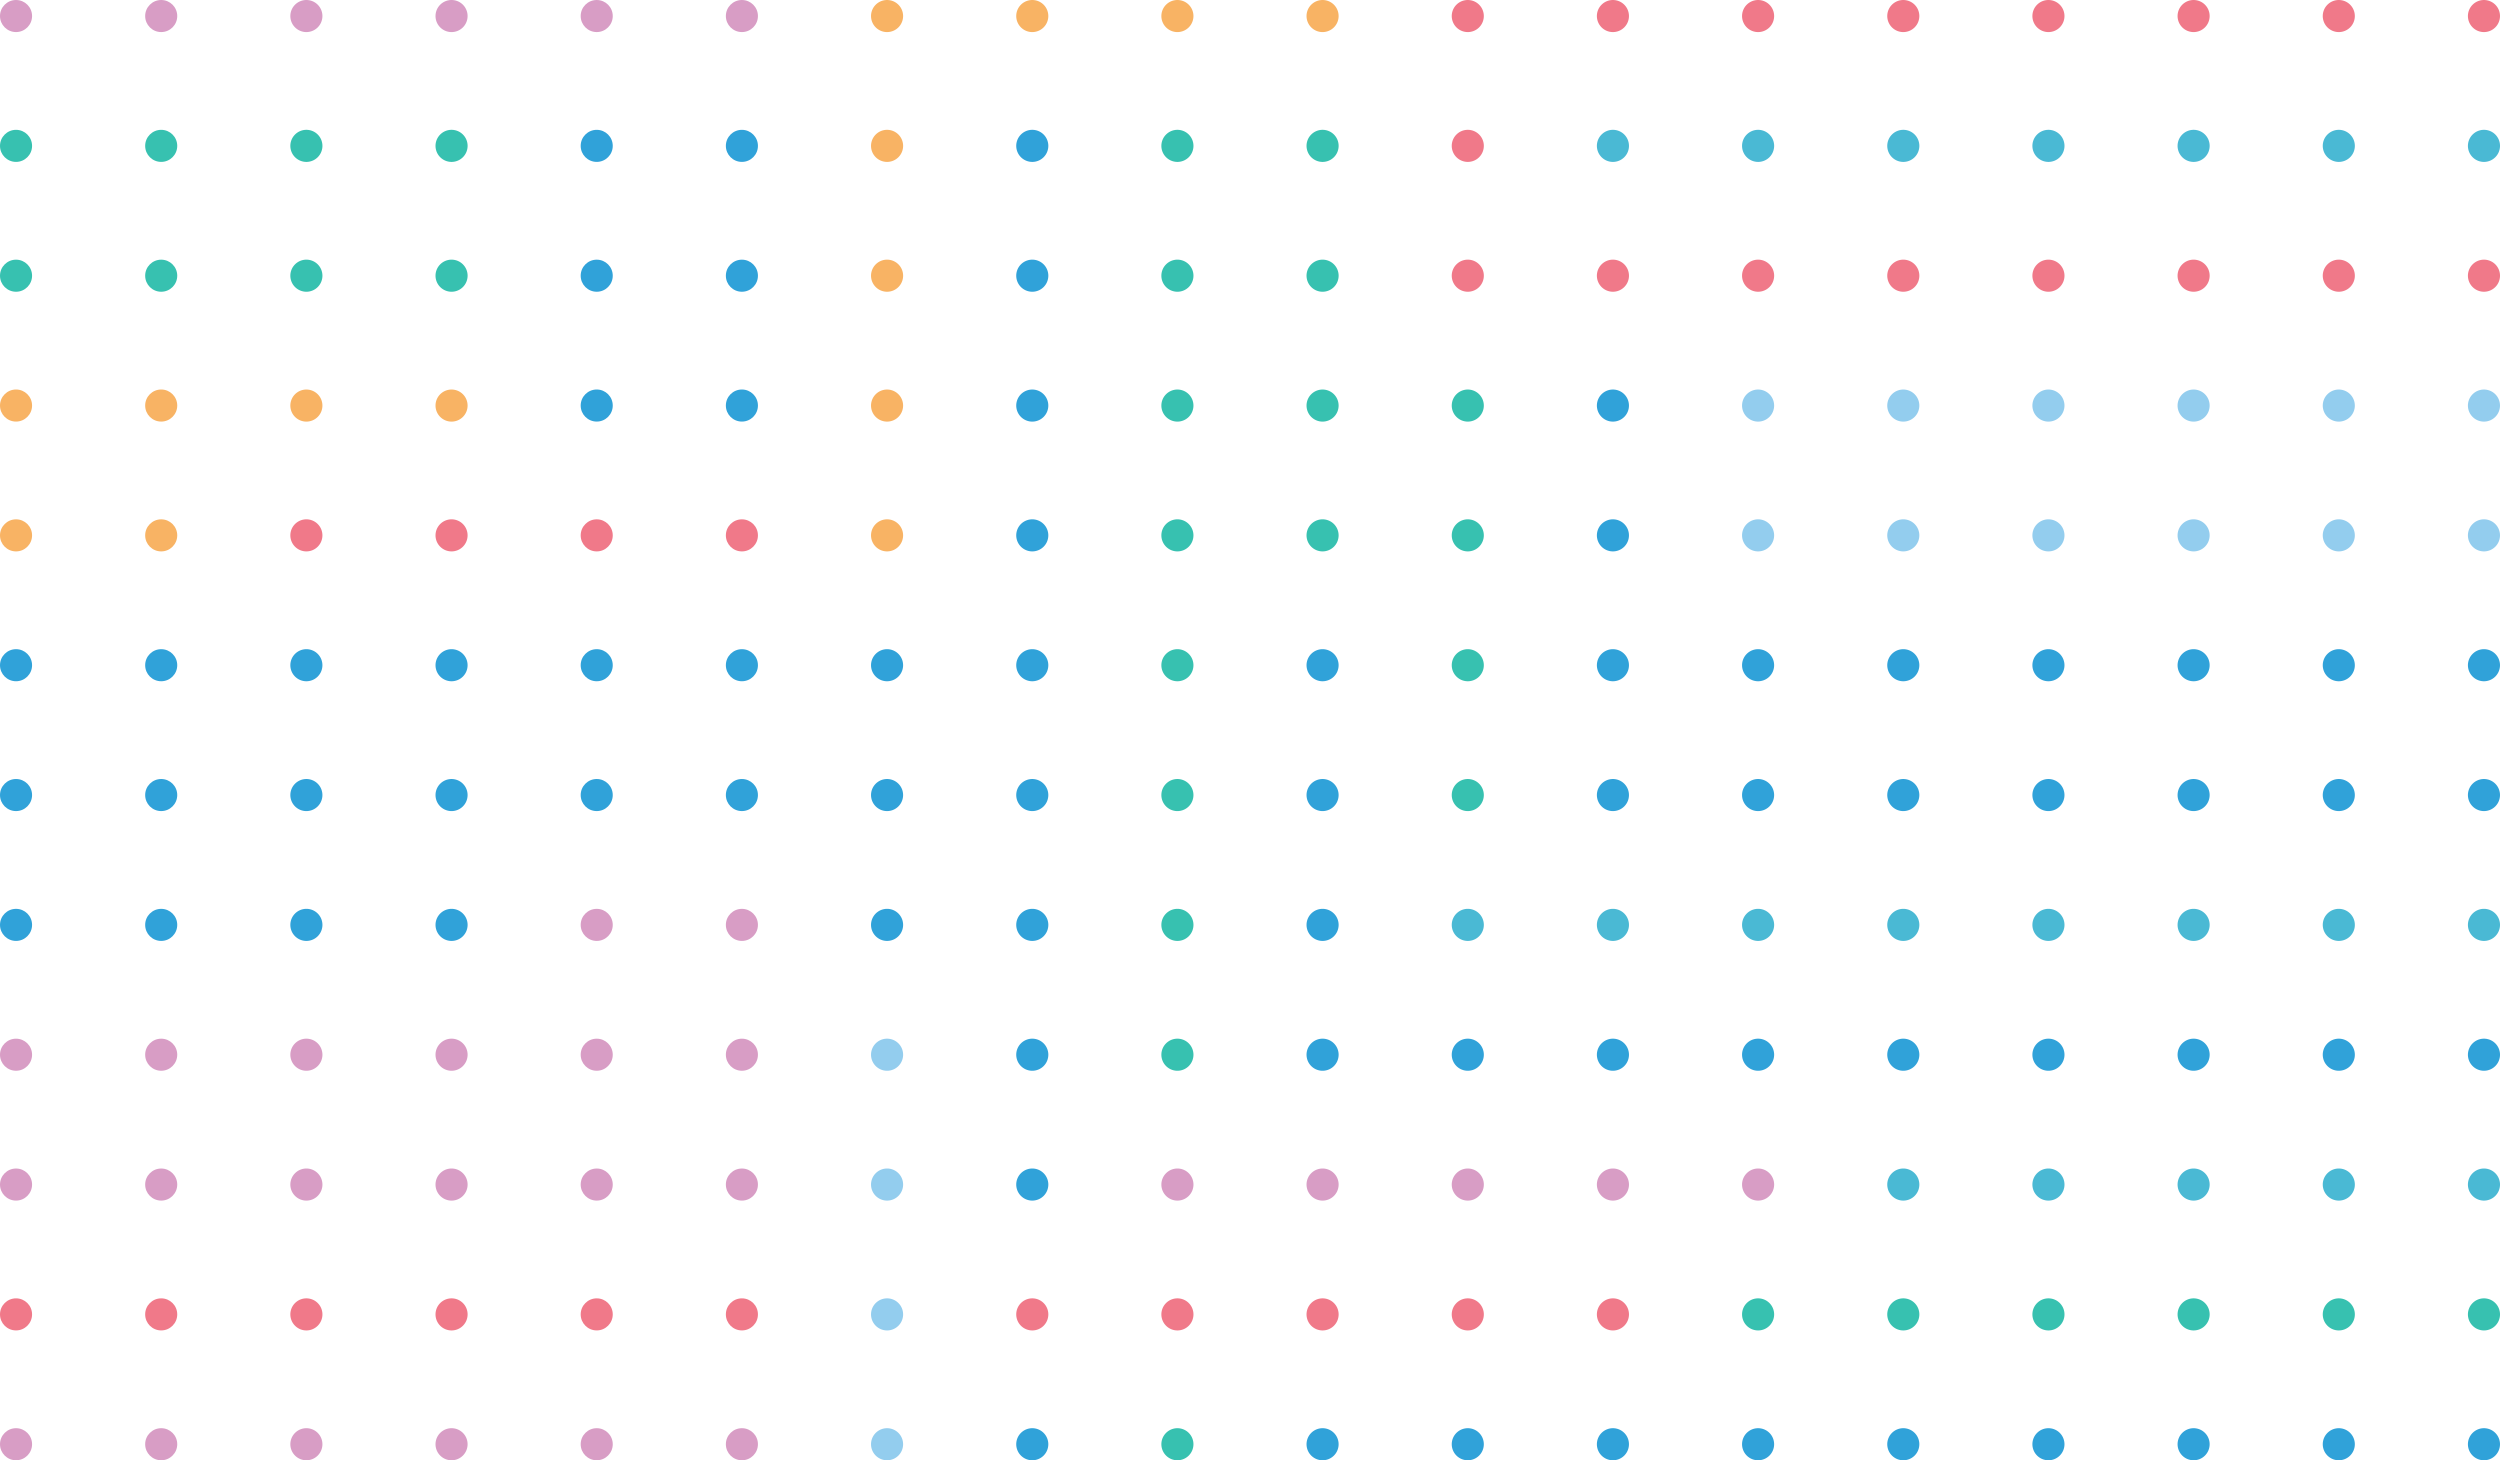 <svg xmlns="http://www.w3.org/2000/svg" width="299.637" height="175.021" viewBox="0 0 299.637 175.021">
  <g id="bg_int_all_add01" transform="translate(-5064.938 -5721.137)">
    <circle id="楕円形_80" data-name="楕円形 80" cx="1.922" cy="1.922" r="1.922" transform="translate(5151.936 5783.382)" fill="#f07989"/>
    <circle id="楕円形_81" data-name="楕円形 81" cx="1.922" cy="1.922" r="1.922" transform="translate(5134.536 5783.382)" fill="#f07989"/>
    <path id="パス_1340" data-name="パス 1340" d="M5138.661,5810.6a1.922,1.922,0,1,0-1.922-1.923A1.922,1.922,0,0,0,5138.661,5810.6Z" transform="translate(-19.602 -23.375)" fill="#f07989"/>
    <path id="パス_1341" data-name="パス 1341" d="M5114.728,5810.6a1.922,1.922,0,1,0-1.923-1.923A1.922,1.922,0,0,0,5114.728,5810.6Z" transform="translate(-13.068 -23.375)" fill="#f07989"/>
    <circle id="楕円形_82" data-name="楕円形 82" cx="1.922" cy="1.922" r="1.922" transform="translate(5082.337 5783.382)" fill="#f8b364"/>
    <circle id="楕円形_83" data-name="楕円形 83" cx="1.922" cy="1.922" r="1.922" transform="translate(5064.938 5783.382)" fill="#f8b364"/>
    <circle id="楕円形_84" data-name="楕円形 84" cx="1.922" cy="1.922" r="1.922" transform="translate(5151.936 5798.944)" fill="#30a2d9"/>
    <circle id="楕円形_85" data-name="楕円形 85" cx="1.922" cy="1.922" r="1.922" transform="translate(5134.536 5798.944)" fill="#30a2d9"/>
    <path id="パス_1342" data-name="パス 1342" d="M5138.661,5832.008a1.922,1.922,0,1,0-1.922-1.922A1.922,1.922,0,0,0,5138.661,5832.008Z" transform="translate(-19.602 -29.219)" fill="#30a2d9"/>
    <path id="パス_1343" data-name="パス 1343" d="M5114.728,5832.008a1.922,1.922,0,1,0-1.923-1.922A1.922,1.922,0,0,0,5114.728,5832.008Z" transform="translate(-13.068 -29.219)" fill="#30a2d9"/>
    <circle id="楕円形_86" data-name="楕円形 86" cx="1.922" cy="1.922" r="1.922" transform="translate(5082.337 5798.944)" fill="#30a2d9"/>
    <circle id="楕円形_87" data-name="楕円形 87" cx="1.922" cy="1.922" r="1.922" transform="translate(5064.938 5798.944)" fill="#30a2d9"/>
    <circle id="楕円形_88" data-name="楕円形 88" cx="1.922" cy="1.922" r="1.922" transform="translate(5151.936 5814.505)" fill="#30a2d9"/>
    <circle id="楕円形_89" data-name="楕円形 89" cx="1.922" cy="1.922" r="1.922" transform="translate(5134.536 5814.505)" fill="#30a2d9"/>
    <path id="パス_1344" data-name="パス 1344" d="M5138.661,5853.413a1.922,1.922,0,1,0-1.922-1.922A1.922,1.922,0,0,0,5138.661,5853.413Z" transform="translate(-19.602 -35.063)" fill="#30a2d9"/>
    <path id="パス_1345" data-name="パス 1345" d="M5114.728,5853.413a1.922,1.922,0,1,0-1.923-1.922A1.922,1.922,0,0,0,5114.728,5853.413Z" transform="translate(-13.068 -35.063)" fill="#30a2d9"/>
    <circle id="楕円形_90" data-name="楕円形 90" cx="1.922" cy="1.922" r="1.922" transform="translate(5082.337 5814.505)" fill="#30a2d9"/>
    <circle id="楕円形_91" data-name="楕円形 91" cx="1.922" cy="1.922" r="1.922" transform="translate(5064.938 5814.505)" fill="#30a2d9"/>
    <circle id="楕円形_92" data-name="楕円形 92" cx="1.922" cy="1.922" r="1.922" transform="translate(5151.936 5830.067)" fill="#d89dc5"/>
    <circle id="楕円形_93" data-name="楕円形 93" cx="1.922" cy="1.922" r="1.922" transform="translate(5134.536 5830.067)" fill="#d89dc5"/>
    <path id="パス_1346" data-name="パス 1346" d="M5138.661,5874.819a1.923,1.923,0,1,0-1.922-1.923A1.923,1.923,0,0,0,5138.661,5874.819Z" transform="translate(-19.602 -40.907)" fill="#30a2d9"/>
    <path id="パス_1347" data-name="パス 1347" d="M5114.728,5874.819a1.923,1.923,0,1,0-1.923-1.923A1.923,1.923,0,0,0,5114.728,5874.819Z" transform="translate(-13.068 -40.907)" fill="#30a2d9"/>
    <circle id="楕円形_94" data-name="楕円形 94" cx="1.922" cy="1.922" r="1.922" transform="translate(5082.337 5830.067)" fill="#30a2d9"/>
    <circle id="楕円形_95" data-name="楕円形 95" cx="1.922" cy="1.922" r="1.922" transform="translate(5064.938 5830.067)" fill="#30a2d9"/>
    <circle id="楕円形_96" data-name="楕円形 96" cx="1.922" cy="1.922" r="1.922" transform="translate(5151.936 5845.628)" fill="#d89dc5"/>
    <circle id="楕円形_97" data-name="楕円形 97" cx="1.922" cy="1.922" r="1.922" transform="translate(5134.536 5845.628)" fill="#d89dc5"/>
    <path id="パス_1348" data-name="パス 1348" d="M5138.661,5896.224a1.923,1.923,0,1,0-1.922-1.922A1.922,1.922,0,0,0,5138.661,5896.224Z" transform="translate(-19.602 -46.751)" fill="#d89dc5"/>
    <path id="パス_1349" data-name="パス 1349" d="M5114.728,5896.224a1.923,1.923,0,1,0-1.923-1.922A1.923,1.923,0,0,0,5114.728,5896.224Z" transform="translate(-13.068 -46.751)" fill="#d89dc5"/>
    <circle id="楕円形_98" data-name="楕円形 98" cx="1.922" cy="1.922" r="1.922" transform="translate(5082.337 5845.628)" fill="#d89dc5"/>
    <circle id="楕円形_99" data-name="楕円形 99" cx="1.922" cy="1.922" r="1.922" transform="translate(5064.938 5845.628)" fill="#d89dc5"/>
    <circle id="楕円形_100" data-name="楕円形 100" cx="1.922" cy="1.922" r="1.922" transform="translate(5151.936 5861.19)" fill="#d89dc5"/>
    <circle id="楕円形_101" data-name="楕円形 101" cx="1.922" cy="1.922" r="1.922" transform="translate(5134.536 5861.19)" fill="#d89dc5"/>
    <path id="パス_1350" data-name="パス 1350" d="M5138.661,5917.629a1.923,1.923,0,1,0-1.922-1.922A1.922,1.922,0,0,0,5138.661,5917.629Z" transform="translate(-19.602 -52.594)" fill="#d89dc5"/>
    <path id="パス_1351" data-name="パス 1351" d="M5114.728,5917.629a1.923,1.923,0,1,0-1.923-1.922A1.923,1.923,0,0,0,5114.728,5917.629Z" transform="translate(-13.068 -52.594)" fill="#d89dc5"/>
    <circle id="楕円形_102" data-name="楕円形 102" cx="1.922" cy="1.922" r="1.922" transform="translate(5082.337 5861.19)" fill="#d89dc5"/>
    <circle id="楕円形_103" data-name="楕円形 103" cx="1.922" cy="1.922" r="1.922" transform="translate(5064.938 5861.19)" fill="#d89dc5"/>
    <circle id="楕円形_104" data-name="楕円形 104" cx="1.922" cy="1.922" r="1.922" transform="translate(5151.936 5876.751)" fill="#f07989"/>
    <circle id="楕円形_105" data-name="楕円形 105" cx="1.922" cy="1.922" r="1.922" transform="translate(5134.536 5876.751)" fill="#f07989"/>
    <path id="パス_1352" data-name="パス 1352" d="M5138.661,5939.035a1.923,1.923,0,1,0-1.922-1.923A1.922,1.922,0,0,0,5138.661,5939.035Z" transform="translate(-19.602 -58.438)" fill="#f07989"/>
    <path id="パス_1353" data-name="パス 1353" d="M5114.728,5939.035a1.923,1.923,0,1,0-1.923-1.923A1.923,1.923,0,0,0,5114.728,5939.035Z" transform="translate(-13.068 -58.438)" fill="#f07989"/>
    <circle id="楕円形_106" data-name="楕円形 106" cx="1.922" cy="1.922" r="1.922" transform="translate(5082.337 5876.751)" fill="#f07989"/>
    <circle id="楕円形_107" data-name="楕円形 107" cx="1.922" cy="1.922" r="1.922" transform="translate(5064.938 5876.751)" fill="#f07989"/>
    <circle id="楕円形_108" data-name="楕円形 108" cx="1.922" cy="1.922" r="1.922" transform="translate(5151.936 5892.313)" fill="#d89dc5"/>
    <circle id="楕円形_109" data-name="楕円形 109" cx="1.922" cy="1.922" r="1.922" transform="translate(5134.536 5892.313)" fill="#d89dc5"/>
    <path id="パス_1354" data-name="パス 1354" d="M5138.661,5960.44a1.922,1.922,0,1,0-1.922-1.923A1.922,1.922,0,0,0,5138.661,5960.44Z" transform="translate(-19.602 -64.282)" fill="#d89dc5"/>
    <path id="パス_1355" data-name="パス 1355" d="M5114.728,5960.44a1.922,1.922,0,1,0-1.923-1.923A1.922,1.922,0,0,0,5114.728,5960.44Z" transform="translate(-13.068 -64.282)" fill="#d89dc5"/>
    <circle id="楕円形_110" data-name="楕円形 110" cx="1.922" cy="1.922" r="1.922" transform="translate(5082.337 5892.313)" fill="#d89dc5"/>
    <circle id="楕円形_111" data-name="楕円形 111" cx="1.922" cy="1.922" r="1.922" transform="translate(5064.938 5892.313)" fill="#d89dc5"/>
    <circle id="楕円形_112" data-name="楕円形 112" cx="1.922" cy="1.922" r="1.922" transform="translate(5151.936 5767.821)" fill="#30a2d9"/>
    <circle id="楕円形_113" data-name="楕円形 113" cx="1.922" cy="1.922" r="1.922" transform="translate(5134.536 5767.821)" fill="#30a2d9"/>
    <path id="パス_1356" data-name="パス 1356" d="M5138.661,5789.2a1.922,1.922,0,1,0-1.922-1.922A1.922,1.922,0,0,0,5138.661,5789.2Z" transform="translate(-19.602 -17.531)" fill="#f8b364"/>
    <path id="パス_1357" data-name="パス 1357" d="M5114.728,5789.2a1.922,1.922,0,1,0-1.923-1.922A1.922,1.922,0,0,0,5114.728,5789.2Z" transform="translate(-13.068 -17.531)" fill="#f8b364"/>
    <circle id="楕円形_114" data-name="楕円形 114" cx="1.922" cy="1.922" r="1.922" transform="translate(5082.337 5767.821)" fill="#f8b364"/>
    <circle id="楕円形_115" data-name="楕円形 115" cx="1.922" cy="1.922" r="1.922" transform="translate(5064.938 5767.821)" fill="#f8b364"/>
    <circle id="楕円形_116" data-name="楕円形 116" cx="1.922" cy="1.922" r="1.922" transform="translate(5151.936 5752.26)" fill="#30a2d9"/>
    <circle id="楕円形_117" data-name="楕円形 117" cx="1.922" cy="1.922" r="1.922" transform="translate(5134.536 5752.26)" fill="#30a2d9"/>
    <path id="パス_1358" data-name="パス 1358" d="M5138.661,5767.792a1.923,1.923,0,1,0-1.922-1.922A1.922,1.922,0,0,0,5138.661,5767.792Z" transform="translate(-19.602 -11.688)" fill="#37c1b0"/>
    <path id="パス_1359" data-name="パス 1359" d="M5114.728,5767.792a1.923,1.923,0,1,0-1.923-1.922A1.923,1.923,0,0,0,5114.728,5767.792Z" transform="translate(-13.068 -11.688)" fill="#37c1b0"/>
    <circle id="楕円形_118" data-name="楕円形 118" cx="1.922" cy="1.922" r="1.922" transform="translate(5082.337 5752.26)" fill="#37c1b0"/>
    <circle id="楕円形_119" data-name="楕円形 119" cx="1.922" cy="1.922" r="1.922" transform="translate(5064.938 5752.26)" fill="#37c1b0"/>
    <circle id="楕円形_120" data-name="楕円形 120" cx="1.922" cy="1.922" r="1.922" transform="translate(5151.936 5736.698)" fill="#30a2d9"/>
    <circle id="楕円形_121" data-name="楕円形 121" cx="1.922" cy="1.922" r="1.922" transform="translate(5134.536 5736.698)" fill="#30a2d9"/>
    <path id="パス_1360" data-name="パス 1360" d="M5138.661,5746.387a1.923,1.923,0,1,0-1.922-1.922A1.922,1.922,0,0,0,5138.661,5746.387Z" transform="translate(-19.602 -5.844)" fill="#37c1b0"/>
    <path id="パス_1361" data-name="パス 1361" d="M5114.728,5746.387a1.923,1.923,0,1,0-1.923-1.922A1.923,1.923,0,0,0,5114.728,5746.387Z" transform="translate(-13.068 -5.844)" fill="#37c1b0"/>
    <circle id="楕円形_122" data-name="楕円形 122" cx="1.922" cy="1.922" r="1.922" transform="translate(5082.337 5736.698)" fill="#37c1b0"/>
    <circle id="楕円形_123" data-name="楕円形 123" cx="1.922" cy="1.922" r="1.922" transform="translate(5064.938 5736.698)" fill="#37c1b0"/>
    <path id="パス_1362" data-name="パス 1362" d="M5210.462,5810.6a1.922,1.922,0,1,0-1.923-1.923A1.922,1.922,0,0,0,5210.462,5810.6Z" transform="translate(-39.204 -23.375)" fill="#f8b364"/>
    <path id="パス_1363" data-name="パス 1363" d="M5210.462,5832.008a1.922,1.922,0,1,0-1.923-1.922A1.922,1.922,0,0,0,5210.462,5832.008Z" transform="translate(-39.204 -29.219)" fill="#30a2d9"/>
    <path id="パス_1364" data-name="パス 1364" d="M5210.462,5853.413a1.922,1.922,0,1,0-1.923-1.922A1.922,1.922,0,0,0,5210.462,5853.413Z" transform="translate(-39.204 -35.063)" fill="#30a2d9"/>
    <path id="パス_1365" data-name="パス 1365" d="M5210.462,5874.819a1.923,1.923,0,1,0-1.923-1.923A1.923,1.923,0,0,0,5210.462,5874.819Z" transform="translate(-39.204 -40.907)" fill="#30a2d9"/>
    <path id="パス_1366" data-name="パス 1366" d="M5210.462,5896.224a1.923,1.923,0,1,0-1.923-1.922A1.923,1.923,0,0,0,5210.462,5896.224Z" transform="translate(-39.204 -46.751)" fill="#93cdee"/>
    <path id="パス_1367" data-name="パス 1367" d="M5210.462,5917.629a1.923,1.923,0,1,0-1.923-1.922A1.923,1.923,0,0,0,5210.462,5917.629Z" transform="translate(-39.204 -52.594)" fill="#93cdee"/>
    <path id="パス_1368" data-name="パス 1368" d="M5210.462,5939.035a1.923,1.923,0,1,0-1.923-1.923A1.923,1.923,0,0,0,5210.462,5939.035Z" transform="translate(-39.204 -58.438)" fill="#93cdee"/>
    <path id="パス_1369" data-name="パス 1369" d="M5210.462,5960.44a1.922,1.922,0,1,0-1.923-1.923A1.922,1.922,0,0,0,5210.462,5960.44Z" transform="translate(-39.204 -64.282)" fill="#93cdee"/>
    <path id="パス_1370" data-name="パス 1370" d="M5210.462,5789.2a1.922,1.922,0,1,0-1.923-1.922A1.922,1.922,0,0,0,5210.462,5789.2Z" transform="translate(-39.204 -17.531)" fill="#f8b364"/>
    <path id="パス_1371" data-name="パス 1371" d="M5210.462,5767.792a1.923,1.923,0,1,0-1.923-1.922A1.923,1.923,0,0,0,5210.462,5767.792Z" transform="translate(-39.204 -11.688)" fill="#f8b364"/>
    <path id="パス_1372" data-name="パス 1372" d="M5210.462,5746.387a1.923,1.923,0,1,0-1.923-1.922A1.923,1.923,0,0,0,5210.462,5746.387Z" transform="translate(-39.204 -5.844)" fill="#f8b364"/>
    <path id="パス_1373" data-name="パス 1373" d="M5210.462,5724.982a1.922,1.922,0,1,0-1.923-1.923A1.922,1.922,0,0,0,5210.462,5724.982Z" transform="translate(-39.204 0)" fill="#f8b364"/>
    <path id="パス_1374" data-name="パス 1374" d="M5234.4,5810.6a1.922,1.922,0,1,0-1.922-1.923A1.922,1.922,0,0,0,5234.4,5810.6Z" transform="translate(-45.739 -23.375)" fill="#30a2d9"/>
    <path id="パス_1375" data-name="パス 1375" d="M5234.4,5832.008a1.922,1.922,0,1,0-1.922-1.922A1.922,1.922,0,0,0,5234.4,5832.008Z" transform="translate(-45.739 -29.219)" fill="#30a2d9"/>
    <path id="パス_1376" data-name="パス 1376" d="M5234.4,5853.413a1.922,1.922,0,1,0-1.922-1.922A1.923,1.923,0,0,0,5234.4,5853.413Z" transform="translate(-45.739 -35.063)" fill="#30a2d9"/>
    <path id="パス_1377" data-name="パス 1377" d="M5234.4,5874.819a1.923,1.923,0,1,0-1.922-1.923A1.923,1.923,0,0,0,5234.4,5874.819Z" transform="translate(-45.739 -40.907)" fill="#30a2d9"/>
    <path id="パス_1378" data-name="パス 1378" d="M5234.4,5896.224a1.923,1.923,0,1,0-1.922-1.922A1.923,1.923,0,0,0,5234.4,5896.224Z" transform="translate(-45.739 -46.751)" fill="#30a2d9"/>
    <path id="パス_1379" data-name="パス 1379" d="M5234.4,5917.629a1.923,1.923,0,1,0-1.922-1.922A1.923,1.923,0,0,0,5234.4,5917.629Z" transform="translate(-45.739 -52.594)" fill="#30a2d9"/>
    <path id="パス_1380" data-name="パス 1380" d="M5234.4,5939.035a1.923,1.923,0,1,0-1.922-1.923A1.923,1.923,0,0,0,5234.4,5939.035Z" transform="translate(-45.739 -58.438)" fill="#f07989"/>
    <path id="パス_1381" data-name="パス 1381" d="M5234.4,5960.44a1.922,1.922,0,1,0-1.922-1.923A1.922,1.922,0,0,0,5234.4,5960.44Z" transform="translate(-45.739 -64.282)" fill="#30a2d9"/>
    <path id="パス_1382" data-name="パス 1382" d="M5234.4,5789.2a1.922,1.922,0,1,0-1.922-1.922A1.922,1.922,0,0,0,5234.4,5789.2Z" transform="translate(-45.739 -17.531)" fill="#30a2d9"/>
    <path id="パス_1383" data-name="パス 1383" d="M5234.4,5767.792a1.923,1.923,0,1,0-1.922-1.922A1.923,1.923,0,0,0,5234.4,5767.792Z" transform="translate(-45.739 -11.688)" fill="#30a2d9"/>
    <path id="パス_1384" data-name="パス 1384" d="M5234.4,5746.387a1.923,1.923,0,1,0-1.922-1.922A1.923,1.923,0,0,0,5234.4,5746.387Z" transform="translate(-45.739 -5.844)" fill="#30a2d9"/>
    <path id="パス_1385" data-name="パス 1385" d="M5234.4,5724.982a1.922,1.922,0,1,0-1.922-1.923A1.922,1.922,0,0,0,5234.4,5724.982Z" transform="translate(-45.739 0)" fill="#f8b364"/>
    <path id="パス_1386" data-name="パス 1386" d="M5258.329,5810.6a1.922,1.922,0,1,0-1.922-1.923A1.922,1.922,0,0,0,5258.329,5810.6Z" transform="translate(-52.273 -23.375)" fill="#37c1b0"/>
    <path id="パス_1387" data-name="パス 1387" d="M5258.329,5832.008a1.922,1.922,0,1,0-1.922-1.922A1.922,1.922,0,0,0,5258.329,5832.008Z" transform="translate(-52.273 -29.219)" fill="#37c1b0"/>
    <path id="パス_1388" data-name="パス 1388" d="M5258.329,5853.413a1.922,1.922,0,1,0-1.922-1.922A1.922,1.922,0,0,0,5258.329,5853.413Z" transform="translate(-52.273 -35.063)" fill="#37c1b0"/>
    <path id="パス_1389" data-name="パス 1389" d="M5258.329,5874.819a1.923,1.923,0,1,0-1.922-1.923A1.923,1.923,0,0,0,5258.329,5874.819Z" transform="translate(-52.273 -40.907)" fill="#37c1b0"/>
    <path id="パス_1390" data-name="パス 1390" d="M5258.329,5896.224a1.923,1.923,0,1,0-1.922-1.922A1.922,1.922,0,0,0,5258.329,5896.224Z" transform="translate(-52.273 -46.751)" fill="#37c1b0"/>
    <path id="パス_1391" data-name="パス 1391" d="M5258.329,5917.629a1.923,1.923,0,1,0-1.922-1.922A1.922,1.922,0,0,0,5258.329,5917.629Z" transform="translate(-52.273 -52.594)" fill="#d89dc5"/>
    <path id="パス_1392" data-name="パス 1392" d="M5258.329,5939.035a1.923,1.923,0,1,0-1.922-1.923A1.922,1.922,0,0,0,5258.329,5939.035Z" transform="translate(-52.273 -58.438)" fill="#f07989"/>
    <path id="パス_1393" data-name="パス 1393" d="M5258.329,5960.44a1.922,1.922,0,1,0-1.922-1.923A1.922,1.922,0,0,0,5258.329,5960.44Z" transform="translate(-52.273 -64.282)" fill="#37c1b0"/>
    <path id="パス_1394" data-name="パス 1394" d="M5258.329,5789.2a1.922,1.922,0,1,0-1.922-1.922A1.922,1.922,0,0,0,5258.329,5789.2Z" transform="translate(-52.273 -17.531)" fill="#37c1b0"/>
    <path id="パス_1395" data-name="パス 1395" d="M5258.329,5767.792a1.923,1.923,0,1,0-1.922-1.922A1.922,1.922,0,0,0,5258.329,5767.792Z" transform="translate(-52.273 -11.688)" fill="#37c1b0"/>
    <path id="パス_1396" data-name="パス 1396" d="M5258.329,5746.387a1.923,1.923,0,1,0-1.922-1.922A1.922,1.922,0,0,0,5258.329,5746.387Z" transform="translate(-52.273 -5.844)" fill="#37c1b0"/>
    <path id="パス_1397" data-name="パス 1397" d="M5258.329,5724.982a1.922,1.922,0,1,0-1.922-1.923A1.922,1.922,0,0,0,5258.329,5724.982Z" transform="translate(-52.273 0)" fill="#f8b364"/>
    <path id="パス_1398" data-name="パス 1398" d="M5282.263,5810.6a1.922,1.922,0,1,0-1.923-1.923A1.922,1.922,0,0,0,5282.263,5810.6Z" transform="translate(-58.807 -23.375)" fill="#37c1b0"/>
    <path id="パス_1399" data-name="パス 1399" d="M5282.263,5832.008a1.922,1.922,0,1,0-1.923-1.922A1.922,1.922,0,0,0,5282.263,5832.008Z" transform="translate(-58.807 -29.219)" fill="#30a2d9"/>
    <path id="パス_1400" data-name="パス 1400" d="M5282.263,5853.413a1.922,1.922,0,1,0-1.923-1.922A1.922,1.922,0,0,0,5282.263,5853.413Z" transform="translate(-58.807 -35.063)" fill="#30a2d9"/>
    <path id="パス_1401" data-name="パス 1401" d="M5282.263,5874.819a1.923,1.923,0,1,0-1.923-1.923A1.922,1.922,0,0,0,5282.263,5874.819Z" transform="translate(-58.807 -40.907)" fill="#30a2d9"/>
    <path id="パス_1402" data-name="パス 1402" d="M5282.263,5896.224a1.923,1.923,0,1,0-1.923-1.922A1.922,1.922,0,0,0,5282.263,5896.224Z" transform="translate(-58.807 -46.751)" fill="#30a2d9"/>
    <path id="パス_1403" data-name="パス 1403" d="M5282.263,5917.629a1.923,1.923,0,1,0-1.923-1.922A1.922,1.922,0,0,0,5282.263,5917.629Z" transform="translate(-58.807 -52.594)" fill="#d89dc5"/>
    <path id="パス_1404" data-name="パス 1404" d="M5282.263,5939.035a1.923,1.923,0,1,0-1.923-1.923A1.922,1.922,0,0,0,5282.263,5939.035Z" transform="translate(-58.807 -58.438)" fill="#f07989"/>
    <path id="パス_1405" data-name="パス 1405" d="M5282.263,5960.44a1.922,1.922,0,1,0-1.923-1.923A1.922,1.922,0,0,0,5282.263,5960.44Z" transform="translate(-58.807 -64.282)" fill="#30a2d9"/>
    <path id="パス_1406" data-name="パス 1406" d="M5282.263,5789.2a1.922,1.922,0,1,0-1.923-1.922A1.922,1.922,0,0,0,5282.263,5789.2Z" transform="translate(-58.807 -17.531)" fill="#37c1b0"/>
    <path id="パス_1407" data-name="パス 1407" d="M5282.263,5767.792a1.923,1.923,0,1,0-1.923-1.922A1.922,1.922,0,0,0,5282.263,5767.792Z" transform="translate(-58.807 -11.688)" fill="#37c1b0"/>
    <path id="パス_1408" data-name="パス 1408" d="M5282.263,5746.387a1.923,1.923,0,1,0-1.923-1.922A1.922,1.922,0,0,0,5282.263,5746.387Z" transform="translate(-58.807 -5.844)" fill="#37c1b0"/>
    <path id="パス_1409" data-name="パス 1409" d="M5282.263,5724.982a1.922,1.922,0,1,0-1.923-1.923A1.922,1.922,0,0,0,5282.263,5724.982Z" transform="translate(-58.807 0)" fill="#f8b364"/>
    <path id="パス_1410" data-name="パス 1410" d="M5306.2,5810.6a1.922,1.922,0,1,0-1.922-1.923A1.923,1.923,0,0,0,5306.2,5810.6Z" transform="translate(-65.341 -23.375)" fill="#37c1b0"/>
    <path id="パス_1411" data-name="パス 1411" d="M5306.2,5832.008a1.922,1.922,0,1,0-1.922-1.922A1.923,1.923,0,0,0,5306.2,5832.008Z" transform="translate(-65.341 -29.219)" fill="#37c1b0"/>
    <path id="パス_1412" data-name="パス 1412" d="M5306.2,5853.413a1.922,1.922,0,1,0-1.922-1.922A1.923,1.923,0,0,0,5306.2,5853.413Z" transform="translate(-65.341 -35.063)" fill="#37c1b0"/>
    <path id="パス_1413" data-name="パス 1413" d="M5306.2,5874.819a1.923,1.923,0,1,0-1.922-1.923A1.923,1.923,0,0,0,5306.2,5874.819Z" transform="translate(-65.341 -40.907)" fill="#4ab9d4"/>
    <path id="パス_1414" data-name="パス 1414" d="M5306.2,5896.224a1.923,1.923,0,1,0-1.922-1.922A1.923,1.923,0,0,0,5306.2,5896.224Z" transform="translate(-65.341 -46.751)" fill="#30a2d9"/>
    <path id="パス_1415" data-name="パス 1415" d="M5306.2,5917.629a1.923,1.923,0,1,0-1.922-1.922A1.923,1.923,0,0,0,5306.2,5917.629Z" transform="translate(-65.341 -52.594)" fill="#d89dc5"/>
    <path id="パス_1416" data-name="パス 1416" d="M5306.2,5939.035a1.923,1.923,0,1,0-1.922-1.923A1.923,1.923,0,0,0,5306.2,5939.035Z" transform="translate(-65.341 -58.438)" fill="#f07989"/>
    <path id="パス_1417" data-name="パス 1417" d="M5306.2,5960.44a1.922,1.922,0,1,0-1.922-1.923A1.923,1.923,0,0,0,5306.2,5960.44Z" transform="translate(-65.341 -64.282)" fill="#30a2d9"/>
    <path id="パス_1418" data-name="パス 1418" d="M5306.2,5789.2a1.922,1.922,0,1,0-1.922-1.922A1.923,1.923,0,0,0,5306.2,5789.2Z" transform="translate(-65.341 -17.531)" fill="#37c1b0"/>
    <path id="パス_1419" data-name="パス 1419" d="M5306.2,5767.792a1.923,1.923,0,1,0-1.922-1.922A1.923,1.923,0,0,0,5306.2,5767.792Z" transform="translate(-65.341 -11.688)" fill="#f07989"/>
    <path id="パス_1420" data-name="パス 1420" d="M5306.2,5746.387a1.923,1.923,0,1,0-1.922-1.922A1.923,1.923,0,0,0,5306.2,5746.387Z" transform="translate(-65.341 -5.844)" fill="#f07989"/>
    <path id="パス_1421" data-name="パス 1421" d="M5306.2,5724.982a1.922,1.922,0,1,0-1.922-1.923A1.923,1.923,0,0,0,5306.2,5724.982Z" transform="translate(-65.341 0)" fill="#f07989"/>
    <path id="パス_1422" data-name="パス 1422" d="M5330.13,5810.6a1.922,1.922,0,1,0-1.923-1.923A1.922,1.922,0,0,0,5330.13,5810.6Z" transform="translate(-71.875 -23.375)" fill="#30a2d9"/>
    <path id="パス_1423" data-name="パス 1423" d="M5330.13,5832.008a1.922,1.922,0,1,0-1.923-1.922A1.922,1.922,0,0,0,5330.13,5832.008Z" transform="translate(-71.875 -29.219)" fill="#30a2d9"/>
    <path id="パス_1424" data-name="パス 1424" d="M5330.13,5853.413a1.922,1.922,0,1,0-1.923-1.922A1.922,1.922,0,0,0,5330.13,5853.413Z" transform="translate(-71.875 -35.063)" fill="#30a2d9"/>
    <path id="パス_1425" data-name="パス 1425" d="M5330.13,5874.819a1.923,1.923,0,1,0-1.923-1.923A1.923,1.923,0,0,0,5330.13,5874.819Z" transform="translate(-71.875 -40.907)" fill="#4ab9d4"/>
    <path id="パス_1426" data-name="パス 1426" d="M5330.13,5896.224a1.923,1.923,0,1,0-1.923-1.922A1.923,1.923,0,0,0,5330.13,5896.224Z" transform="translate(-71.875 -46.751)" fill="#30a2d9"/>
    <path id="パス_1427" data-name="パス 1427" d="M5330.13,5917.629a1.923,1.923,0,1,0-1.923-1.922A1.923,1.923,0,0,0,5330.13,5917.629Z" transform="translate(-71.875 -52.594)" fill="#d89dc5"/>
    <path id="パス_1428" data-name="パス 1428" d="M5330.13,5939.035a1.923,1.923,0,1,0-1.923-1.923A1.923,1.923,0,0,0,5330.13,5939.035Z" transform="translate(-71.875 -58.438)" fill="#f07989"/>
    <path id="パス_1429" data-name="パス 1429" d="M5330.13,5960.44a1.922,1.922,0,1,0-1.923-1.923A1.922,1.922,0,0,0,5330.13,5960.44Z" transform="translate(-71.875 -64.282)" fill="#30a2d9"/>
    <path id="パス_1430" data-name="パス 1430" d="M5330.13,5789.2a1.922,1.922,0,1,0-1.923-1.922A1.922,1.922,0,0,0,5330.13,5789.2Z" transform="translate(-71.875 -17.531)" fill="#30a2d9"/>
    <path id="パス_1431" data-name="パス 1431" d="M5330.13,5767.792a1.923,1.923,0,1,0-1.923-1.922A1.923,1.923,0,0,0,5330.13,5767.792Z" transform="translate(-71.875 -11.688)" fill="#f07989"/>
    <path id="パス_1432" data-name="パス 1432" d="M5330.13,5746.387a1.923,1.923,0,1,0-1.923-1.922A1.923,1.923,0,0,0,5330.13,5746.387Z" transform="translate(-71.875 -5.844)" fill="#4ab9d4"/>
    <path id="パス_1433" data-name="パス 1433" d="M5330.13,5724.982a1.922,1.922,0,1,0-1.923-1.923A1.922,1.922,0,0,0,5330.13,5724.982Z" transform="translate(-71.875 0)" fill="#f07989"/>
    <path id="パス_1434" data-name="パス 1434" d="M5354.063,5810.6a1.922,1.922,0,1,0-1.922-1.923A1.922,1.922,0,0,0,5354.063,5810.6Z" transform="translate(-78.409 -23.375)" fill="#93cdee"/>
    <path id="パス_1435" data-name="パス 1435" d="M5354.063,5832.008a1.922,1.922,0,1,0-1.922-1.922A1.922,1.922,0,0,0,5354.063,5832.008Z" transform="translate(-78.409 -29.219)" fill="#30a2d9"/>
    <path id="パス_1436" data-name="パス 1436" d="M5354.063,5853.413a1.922,1.922,0,1,0-1.922-1.922A1.923,1.923,0,0,0,5354.063,5853.413Z" transform="translate(-78.409 -35.063)" fill="#30a2d9"/>
    <path id="パス_1437" data-name="パス 1437" d="M5354.063,5874.819a1.923,1.923,0,1,0-1.922-1.923A1.923,1.923,0,0,0,5354.063,5874.819Z" transform="translate(-78.409 -40.907)" fill="#4ab9d4"/>
    <path id="パス_1438" data-name="パス 1438" d="M5354.063,5896.224a1.923,1.923,0,1,0-1.922-1.922A1.923,1.923,0,0,0,5354.063,5896.224Z" transform="translate(-78.409 -46.751)" fill="#30a2d9"/>
    <path id="パス_1439" data-name="パス 1439" d="M5354.063,5917.629a1.923,1.923,0,1,0-1.922-1.922A1.923,1.923,0,0,0,5354.063,5917.629Z" transform="translate(-78.409 -52.594)" fill="#d89dc5"/>
    <path id="パス_1440" data-name="パス 1440" d="M5354.063,5939.035a1.923,1.923,0,1,0-1.922-1.923A1.923,1.923,0,0,0,5354.063,5939.035Z" transform="translate(-78.409 -58.438)" fill="#37c1b0"/>
    <path id="パス_1441" data-name="パス 1441" d="M5354.063,5960.44a1.922,1.922,0,1,0-1.922-1.923A1.922,1.922,0,0,0,5354.063,5960.44Z" transform="translate(-78.409 -64.282)" fill="#30a2d9"/>
    <path id="パス_1442" data-name="パス 1442" d="M5354.063,5789.2a1.922,1.922,0,1,0-1.922-1.922A1.922,1.922,0,0,0,5354.063,5789.2Z" transform="translate(-78.409 -17.531)" fill="#93cdee"/>
    <path id="パス_1443" data-name="パス 1443" d="M5354.063,5767.792a1.923,1.923,0,1,0-1.922-1.922A1.923,1.923,0,0,0,5354.063,5767.792Z" transform="translate(-78.409 -11.688)" fill="#f07989"/>
    <path id="パス_1444" data-name="パス 1444" d="M5354.063,5746.387a1.923,1.923,0,1,0-1.922-1.922A1.923,1.923,0,0,0,5354.063,5746.387Z" transform="translate(-78.409 -5.844)" fill="#4ab9d4"/>
    <path id="パス_1445" data-name="パス 1445" d="M5354.063,5724.982a1.922,1.922,0,1,0-1.922-1.923A1.922,1.922,0,0,0,5354.063,5724.982Z" transform="translate(-78.409 0)" fill="#f07989"/>
    <path id="パス_1446" data-name="パス 1446" d="M5378,5810.6a1.922,1.922,0,1,0-1.922-1.923A1.922,1.922,0,0,0,5378,5810.6Z" transform="translate(-84.943 -23.375)" fill="#93cdee"/>
    <path id="パス_1447" data-name="パス 1447" d="M5378,5832.008a1.922,1.922,0,1,0-1.922-1.922A1.922,1.922,0,0,0,5378,5832.008Z" transform="translate(-84.943 -29.219)" fill="#30a2d9"/>
    <path id="パス_1448" data-name="パス 1448" d="M5378,5853.413a1.922,1.922,0,1,0-1.922-1.922A1.922,1.922,0,0,0,5378,5853.413Z" transform="translate(-84.943 -35.063)" fill="#30a2d9"/>
    <path id="パス_1449" data-name="パス 1449" d="M5378,5874.819a1.923,1.923,0,1,0-1.922-1.923A1.922,1.922,0,0,0,5378,5874.819Z" transform="translate(-84.943 -40.907)" fill="#4ab9d4"/>
    <path id="パス_1450" data-name="パス 1450" d="M5378,5896.224a1.923,1.923,0,1,0-1.922-1.922A1.922,1.922,0,0,0,5378,5896.224Z" transform="translate(-84.943 -46.751)" fill="#30a2d9"/>
    <path id="パス_1451" data-name="パス 1451" d="M5378,5917.629a1.923,1.923,0,1,0-1.922-1.922A1.922,1.922,0,0,0,5378,5917.629Z" transform="translate(-84.943 -52.594)" fill="#4ab9d4"/>
    <path id="パス_1452" data-name="パス 1452" d="M5378,5939.035a1.923,1.923,0,1,0-1.922-1.923A1.922,1.922,0,0,0,5378,5939.035Z" transform="translate(-84.943 -58.438)" fill="#37c1b0"/>
    <path id="パス_1453" data-name="パス 1453" d="M5378,5960.44a1.922,1.922,0,1,0-1.922-1.923A1.922,1.922,0,0,0,5378,5960.44Z" transform="translate(-84.943 -64.282)" fill="#30a2d9"/>
    <path id="パス_1454" data-name="パス 1454" d="M5378,5789.2a1.922,1.922,0,1,0-1.922-1.922A1.922,1.922,0,0,0,5378,5789.2Z" transform="translate(-84.943 -17.531)" fill="#93cdee"/>
    <path id="パス_1455" data-name="パス 1455" d="M5378,5767.792a1.923,1.923,0,1,0-1.922-1.922A1.922,1.922,0,0,0,5378,5767.792Z" transform="translate(-84.943 -11.688)" fill="#f07989"/>
    <path id="パス_1456" data-name="パス 1456" d="M5378,5746.387a1.923,1.923,0,1,0-1.922-1.922A1.922,1.922,0,0,0,5378,5746.387Z" transform="translate(-84.943 -5.844)" fill="#4ab9d4"/>
    <path id="パス_1457" data-name="パス 1457" d="M5378,5724.982a1.922,1.922,0,1,0-1.922-1.923A1.922,1.922,0,0,0,5378,5724.982Z" transform="translate(-84.943 0)" fill="#f07989"/>
    <path id="パス_1458" data-name="パス 1458" d="M5401.931,5810.6a1.922,1.922,0,1,0-1.923-1.923A1.922,1.922,0,0,0,5401.931,5810.6Z" transform="translate(-91.477 -23.375)" fill="#93cdee"/>
    <path id="パス_1459" data-name="パス 1459" d="M5401.931,5832.008a1.922,1.922,0,1,0-1.923-1.922A1.922,1.922,0,0,0,5401.931,5832.008Z" transform="translate(-91.477 -29.219)" fill="#30a2d9"/>
    <path id="パス_1460" data-name="パス 1460" d="M5401.931,5853.413a1.922,1.922,0,1,0-1.923-1.922A1.922,1.922,0,0,0,5401.931,5853.413Z" transform="translate(-91.477 -35.063)" fill="#30a2d9"/>
    <path id="パス_1461" data-name="パス 1461" d="M5401.931,5874.819a1.923,1.923,0,1,0-1.923-1.923A1.922,1.922,0,0,0,5401.931,5874.819Z" transform="translate(-91.477 -40.907)" fill="#4ab9d4"/>
    <path id="パス_1462" data-name="パス 1462" d="M5401.931,5896.224a1.923,1.923,0,1,0-1.923-1.922A1.922,1.922,0,0,0,5401.931,5896.224Z" transform="translate(-91.477 -46.751)" fill="#30a2d9"/>
    <path id="パス_1463" data-name="パス 1463" d="M5401.931,5917.629a1.923,1.923,0,1,0-1.923-1.922A1.922,1.922,0,0,0,5401.931,5917.629Z" transform="translate(-91.477 -52.594)" fill="#4ab9d4"/>
    <path id="パス_1464" data-name="パス 1464" d="M5401.931,5939.035a1.923,1.923,0,1,0-1.923-1.923A1.922,1.922,0,0,0,5401.931,5939.035Z" transform="translate(-91.477 -58.438)" fill="#37c1b0"/>
    <path id="パス_1465" data-name="パス 1465" d="M5401.931,5960.44a1.922,1.922,0,1,0-1.923-1.923A1.922,1.922,0,0,0,5401.931,5960.44Z" transform="translate(-91.477 -64.282)" fill="#30a2d9"/>
    <path id="パス_1466" data-name="パス 1466" d="M5401.931,5789.2a1.922,1.922,0,1,0-1.923-1.922A1.922,1.922,0,0,0,5401.931,5789.2Z" transform="translate(-91.477 -17.531)" fill="#93cdee"/>
    <path id="パス_1467" data-name="パス 1467" d="M5401.931,5767.792a1.923,1.923,0,1,0-1.923-1.922A1.922,1.922,0,0,0,5401.931,5767.792Z" transform="translate(-91.477 -11.688)" fill="#f07989"/>
    <path id="パス_1468" data-name="パス 1468" d="M5401.931,5746.387a1.923,1.923,0,1,0-1.923-1.922A1.922,1.922,0,0,0,5401.931,5746.387Z" transform="translate(-91.477 -5.844)" fill="#4ab9d4"/>
    <path id="パス_1469" data-name="パス 1469" d="M5401.931,5724.982a1.922,1.922,0,1,0-1.923-1.923A1.922,1.922,0,0,0,5401.931,5724.982Z" transform="translate(-91.477 0)" fill="#f07989"/>
    <path id="パス_1470" data-name="パス 1470" d="M5425.864,5810.6a1.922,1.922,0,1,0-1.922-1.923A1.923,1.923,0,0,0,5425.864,5810.6Z" transform="translate(-98.011 -23.375)" fill="#93cdee"/>
    <path id="パス_1471" data-name="パス 1471" d="M5425.864,5832.008a1.922,1.922,0,1,0-1.922-1.922A1.923,1.923,0,0,0,5425.864,5832.008Z" transform="translate(-98.011 -29.219)" fill="#30a2d9"/>
    <path id="パス_1472" data-name="パス 1472" d="M5425.864,5853.413a1.922,1.922,0,1,0-1.922-1.922A1.923,1.923,0,0,0,5425.864,5853.413Z" transform="translate(-98.011 -35.063)" fill="#30a2d9"/>
    <path id="パス_1473" data-name="パス 1473" d="M5425.864,5874.819a1.923,1.923,0,1,0-1.922-1.923A1.923,1.923,0,0,0,5425.864,5874.819Z" transform="translate(-98.011 -40.907)" fill="#4ab9d4"/>
    <path id="パス_1474" data-name="パス 1474" d="M5425.864,5896.224a1.923,1.923,0,1,0-1.922-1.922A1.923,1.923,0,0,0,5425.864,5896.224Z" transform="translate(-98.011 -46.751)" fill="#30a2d9"/>
    <path id="パス_1475" data-name="パス 1475" d="M5425.864,5917.629a1.923,1.923,0,1,0-1.922-1.922A1.923,1.923,0,0,0,5425.864,5917.629Z" transform="translate(-98.011 -52.594)" fill="#4ab9d4"/>
    <path id="パス_1476" data-name="パス 1476" d="M5425.864,5939.035a1.923,1.923,0,1,0-1.922-1.923A1.923,1.923,0,0,0,5425.864,5939.035Z" transform="translate(-98.011 -58.438)" fill="#37c1b0"/>
    <path id="パス_1477" data-name="パス 1477" d="M5425.864,5960.44a1.922,1.922,0,1,0-1.922-1.923A1.923,1.923,0,0,0,5425.864,5960.44Z" transform="translate(-98.011 -64.282)" fill="#30a2d9"/>
    <path id="パス_1478" data-name="パス 1478" d="M5425.864,5789.2a1.922,1.922,0,1,0-1.922-1.922A1.923,1.923,0,0,0,5425.864,5789.2Z" transform="translate(-98.011 -17.531)" fill="#93cdee"/>
    <path id="パス_1479" data-name="パス 1479" d="M5425.864,5767.792a1.923,1.923,0,1,0-1.922-1.922A1.923,1.923,0,0,0,5425.864,5767.792Z" transform="translate(-98.011 -11.688)" fill="#f07989"/>
    <path id="パス_1480" data-name="パス 1480" d="M5425.864,5746.387a1.923,1.923,0,1,0-1.922-1.922A1.923,1.923,0,0,0,5425.864,5746.387Z" transform="translate(-98.011 -5.844)" fill="#4ab9d4"/>
    <path id="パス_1481" data-name="パス 1481" d="M5425.864,5724.982a1.922,1.922,0,1,0-1.922-1.923A1.923,1.923,0,0,0,5425.864,5724.982Z" transform="translate(-98.011 0)" fill="#f07989"/>
    <path id="パス_1482" data-name="パス 1482" d="M5449.8,5810.6a1.922,1.922,0,1,0-1.923-1.923A1.922,1.922,0,0,0,5449.8,5810.6Z" transform="translate(-104.545 -23.375)" fill="#93cdee"/>
    <path id="パス_1483" data-name="パス 1483" d="M5449.8,5832.008a1.922,1.922,0,1,0-1.923-1.922A1.922,1.922,0,0,0,5449.8,5832.008Z" transform="translate(-104.545 -29.219)" fill="#30a2d9"/>
    <path id="パス_1484" data-name="パス 1484" d="M5449.8,5853.413a1.922,1.922,0,1,0-1.923-1.922A1.922,1.922,0,0,0,5449.8,5853.413Z" transform="translate(-104.545 -35.063)" fill="#30a2d9"/>
    <path id="パス_1485" data-name="パス 1485" d="M5449.8,5874.819a1.923,1.923,0,1,0-1.923-1.923A1.923,1.923,0,0,0,5449.8,5874.819Z" transform="translate(-104.545 -40.907)" fill="#4ab9d4"/>
    <path id="パス_1486" data-name="パス 1486" d="M5449.8,5896.224a1.923,1.923,0,1,0-1.923-1.922A1.923,1.923,0,0,0,5449.8,5896.224Z" transform="translate(-104.545 -46.751)" fill="#30a2d9"/>
    <path id="パス_1487" data-name="パス 1487" d="M5449.8,5917.629a1.923,1.923,0,1,0-1.923-1.922A1.923,1.923,0,0,0,5449.8,5917.629Z" transform="translate(-104.545 -52.594)" fill="#4ab9d4"/>
    <path id="パス_1488" data-name="パス 1488" d="M5449.8,5939.035a1.923,1.923,0,1,0-1.923-1.923A1.923,1.923,0,0,0,5449.8,5939.035Z" transform="translate(-104.545 -58.438)" fill="#37c1b0"/>
    <path id="パス_1489" data-name="パス 1489" d="M5449.8,5960.44a1.922,1.922,0,1,0-1.923-1.923A1.922,1.922,0,0,0,5449.8,5960.44Z" transform="translate(-104.545 -64.282)" fill="#30a2d9"/>
    <path id="パス_1490" data-name="パス 1490" d="M5449.8,5789.2a1.922,1.922,0,1,0-1.923-1.922A1.922,1.922,0,0,0,5449.8,5789.2Z" transform="translate(-104.545 -17.531)" fill="#93cdee"/>
    <path id="パス_1491" data-name="パス 1491" d="M5449.8,5767.792a1.923,1.923,0,1,0-1.923-1.922A1.923,1.923,0,0,0,5449.8,5767.792Z" transform="translate(-104.545 -11.688)" fill="#f07989"/>
    <path id="パス_1492" data-name="パス 1492" d="M5449.8,5746.387a1.923,1.923,0,1,0-1.923-1.922A1.923,1.923,0,0,0,5449.8,5746.387Z" transform="translate(-104.545 -5.844)" fill="#4ab9d4"/>
    <path id="パス_1493" data-name="パス 1493" d="M5449.8,5724.982a1.922,1.922,0,1,0-1.923-1.923A1.922,1.922,0,0,0,5449.8,5724.982Z" transform="translate(-104.545 0)" fill="#f07989"/>
    <path id="パス_1494" data-name="パス 1494" d="M5473.731,5810.6a1.922,1.922,0,1,0-1.922-1.923A1.922,1.922,0,0,0,5473.731,5810.6Z" transform="translate(-111.079 -23.375)" fill="#93cdee"/>
    <path id="パス_1495" data-name="パス 1495" d="M5473.731,5832.008a1.922,1.922,0,1,0-1.922-1.922A1.922,1.922,0,0,0,5473.731,5832.008Z" transform="translate(-111.079 -29.219)" fill="#30a2d9"/>
    <path id="パス_1496" data-name="パス 1496" d="M5473.731,5853.413a1.922,1.922,0,1,0-1.922-1.922A1.923,1.923,0,0,0,5473.731,5853.413Z" transform="translate(-111.079 -35.063)" fill="#30a2d9"/>
    <path id="パス_1497" data-name="パス 1497" d="M5473.731,5874.819a1.923,1.923,0,1,0-1.922-1.923A1.923,1.923,0,0,0,5473.731,5874.819Z" transform="translate(-111.079 -40.907)" fill="#4ab9d4"/>
    <path id="パス_1498" data-name="パス 1498" d="M5473.731,5896.224a1.923,1.923,0,1,0-1.922-1.922A1.923,1.923,0,0,0,5473.731,5896.224Z" transform="translate(-111.079 -46.751)" fill="#30a2d9"/>
    <path id="パス_1499" data-name="パス 1499" d="M5473.731,5917.629a1.923,1.923,0,1,0-1.922-1.922A1.923,1.923,0,0,0,5473.731,5917.629Z" transform="translate(-111.079 -52.594)" fill="#4ab9d4"/>
    <path id="パス_1500" data-name="パス 1500" d="M5473.731,5939.035a1.923,1.923,0,1,0-1.922-1.923A1.923,1.923,0,0,0,5473.731,5939.035Z" transform="translate(-111.079 -58.438)" fill="#37c1b0"/>
    <path id="パス_1501" data-name="パス 1501" d="M5473.731,5960.44a1.922,1.922,0,1,0-1.922-1.923A1.922,1.922,0,0,0,5473.731,5960.44Z" transform="translate(-111.079 -64.282)" fill="#30a2d9"/>
    <path id="パス_1502" data-name="パス 1502" d="M5473.731,5789.2a1.922,1.922,0,1,0-1.922-1.922A1.922,1.922,0,0,0,5473.731,5789.2Z" transform="translate(-111.079 -17.531)" fill="#93cdee"/>
    <path id="パス_1503" data-name="パス 1503" d="M5473.731,5767.792a1.923,1.923,0,1,0-1.922-1.922A1.923,1.923,0,0,0,5473.731,5767.792Z" transform="translate(-111.079 -11.688)" fill="#f07989"/>
    <path id="パス_1504" data-name="パス 1504" d="M5473.731,5746.387a1.923,1.923,0,1,0-1.922-1.922A1.923,1.923,0,0,0,5473.731,5746.387Z" transform="translate(-111.079 -5.844)" fill="#4ab9d4"/>
    <path id="パス_1505" data-name="パス 1505" d="M5473.731,5724.982a1.922,1.922,0,1,0-1.922-1.923A1.922,1.922,0,0,0,5473.731,5724.982Z" transform="translate(-111.079 0)" fill="#f07989"/>
    <circle id="楕円形_124" data-name="楕円形 124" cx="1.922" cy="1.922" r="1.922" transform="translate(5151.936 5721.137)" fill="#d89dc5"/>
    <circle id="楕円形_125" data-name="楕円形 125" cx="1.922" cy="1.922" r="1.922" transform="translate(5134.536 5721.137)" fill="#d89dc5"/>
    <path id="パス_1506" data-name="パス 1506" d="M5138.661,5724.982a1.922,1.922,0,1,0-1.922-1.923A1.922,1.922,0,0,0,5138.661,5724.982Z" transform="translate(-19.602 0)" fill="#d89dc5"/>
    <path id="パス_1507" data-name="パス 1507" d="M5114.728,5724.982a1.922,1.922,0,1,0-1.923-1.923A1.922,1.922,0,0,0,5114.728,5724.982Z" transform="translate(-13.068 0)" fill="#d89dc5"/>
    <circle id="楕円形_126" data-name="楕円形 126" cx="1.922" cy="1.922" r="1.922" transform="translate(5082.337 5721.137)" fill="#d89dc5"/>
    <circle id="楕円形_127" data-name="楕円形 127" cx="1.922" cy="1.922" r="1.922" transform="translate(5064.938 5721.137)" fill="#d89dc5"/>
  </g>
</svg>
